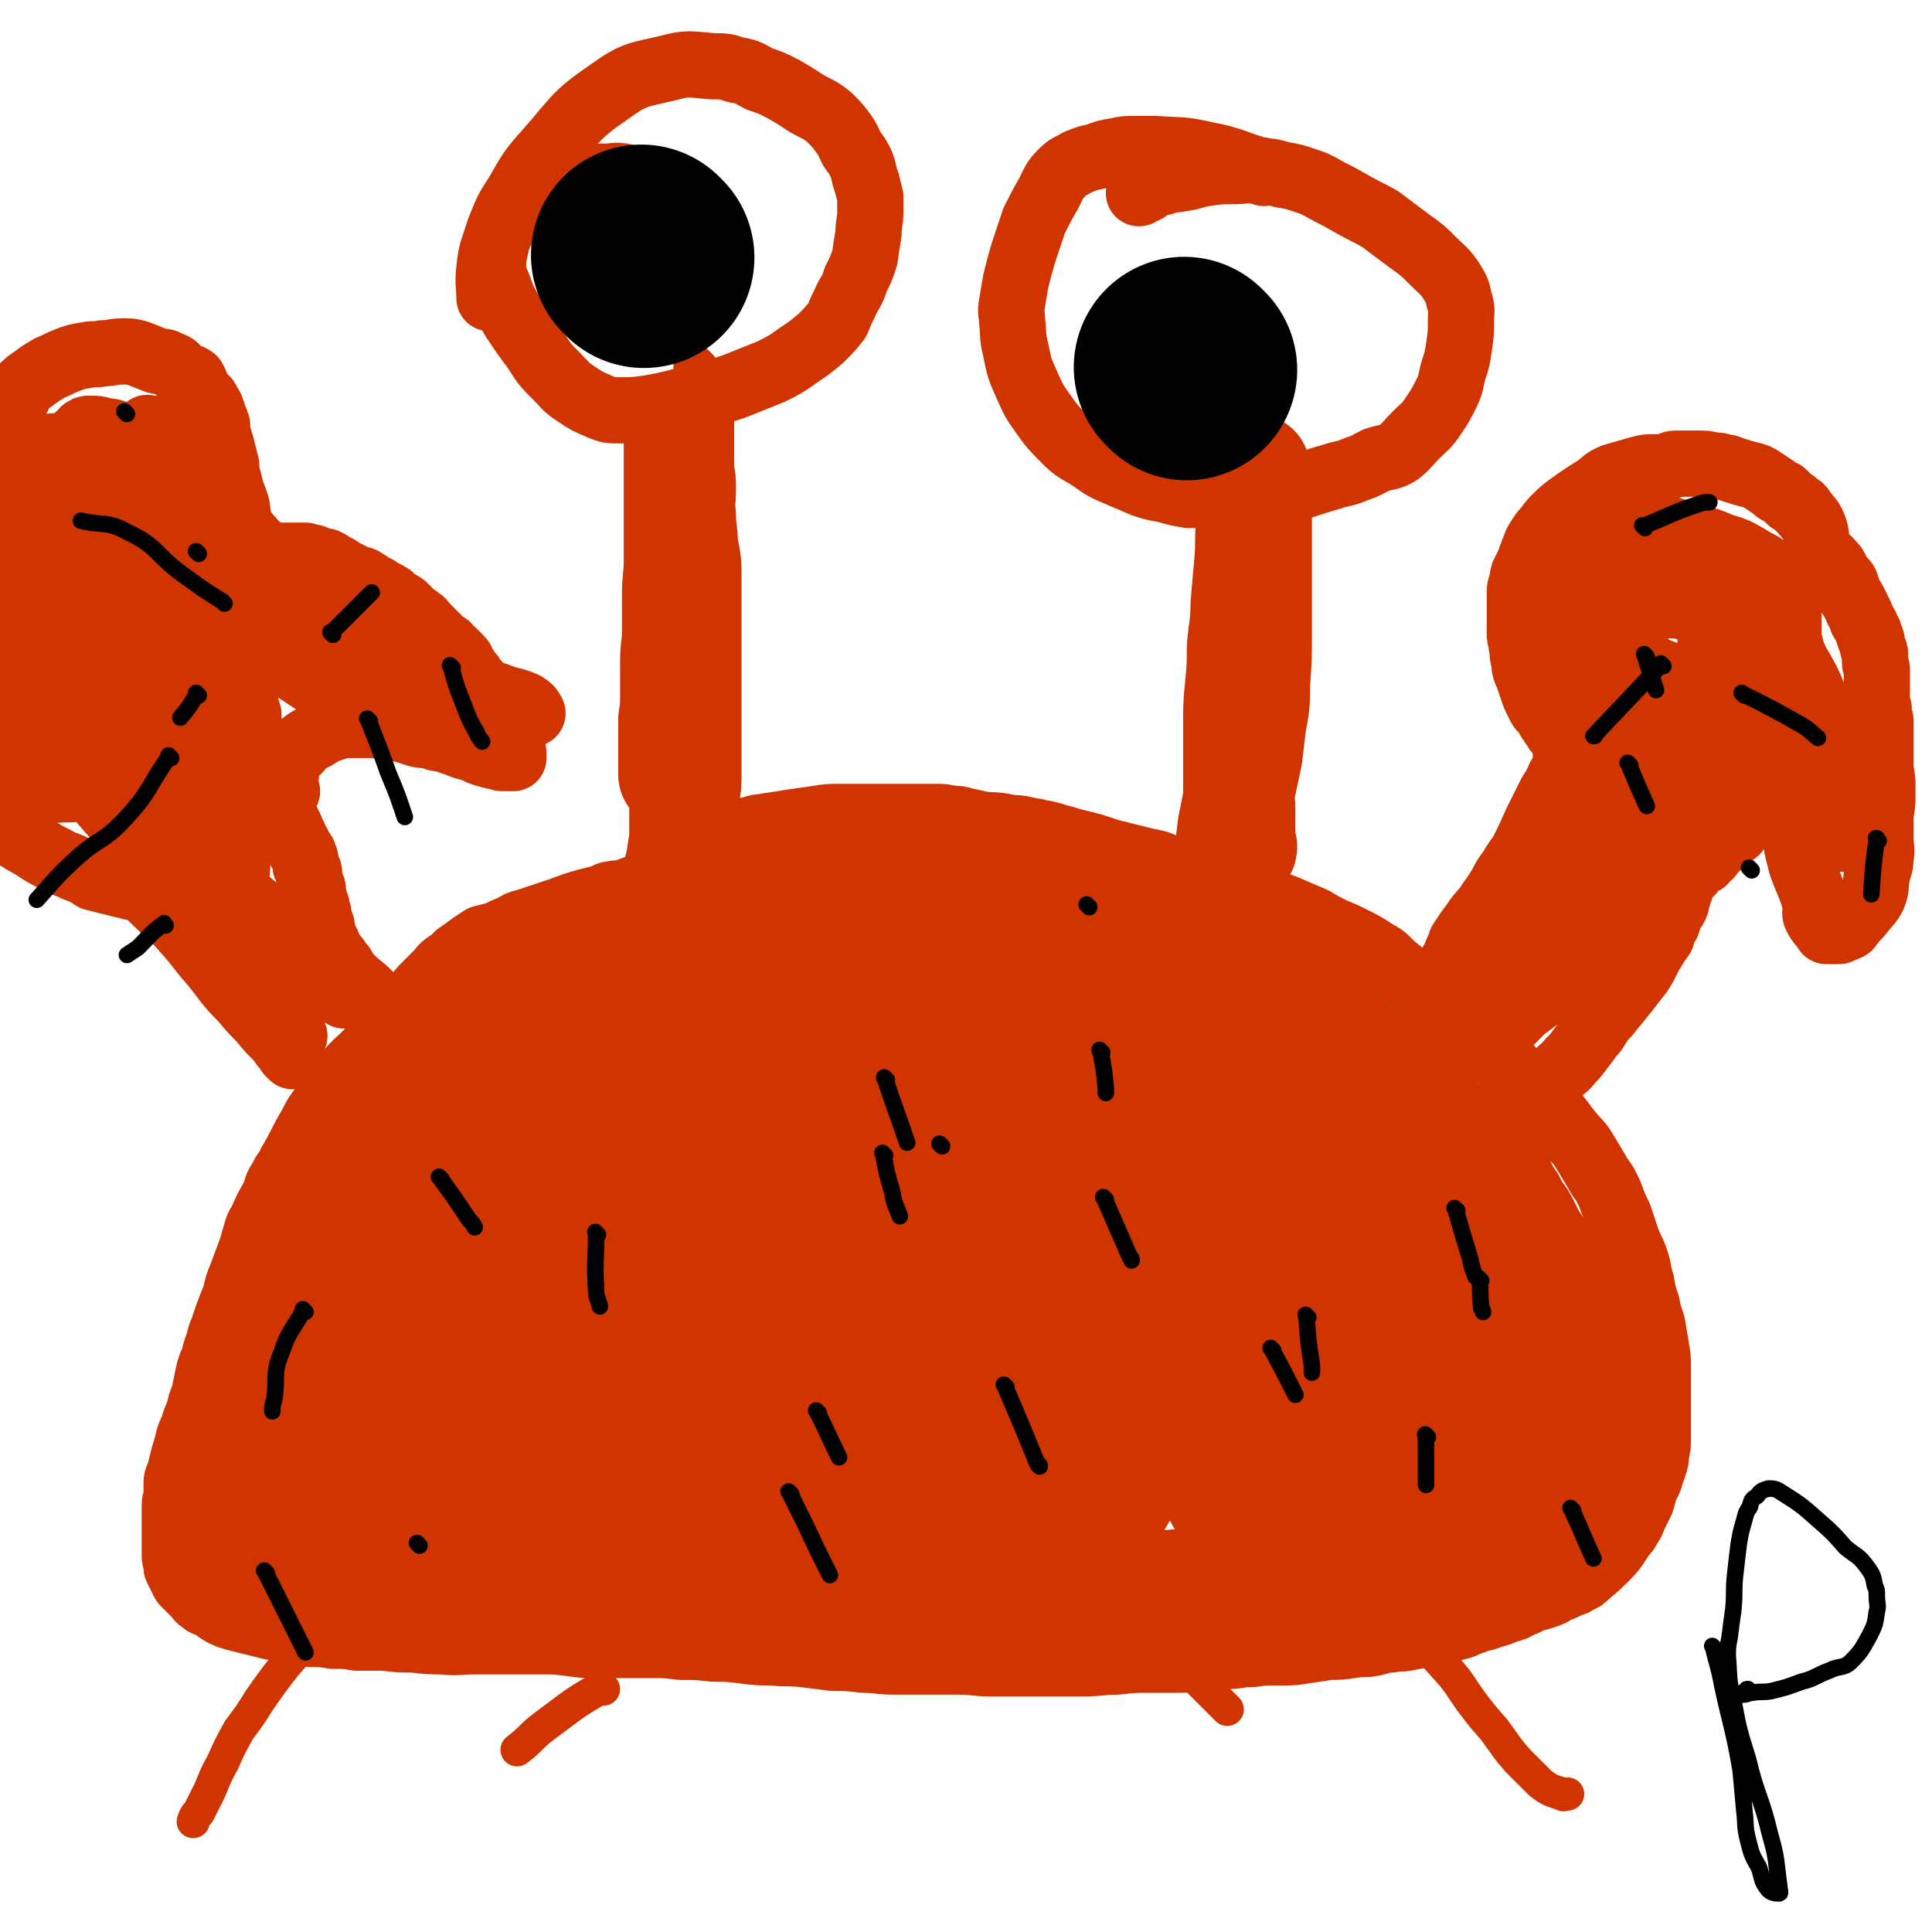 <svg viewBox='0 0 1050 1050' version='1.1' xmlns='http://www.w3.org/2000/svg' xmlns:xlink='http://www.w3.org/1999/xlink'><g fill='none' stroke='#CF3401' stroke-width='36' stroke-linecap='round' stroke-linejoin='round'><path d='M412,463c-1,-1 -1,-1 -1,-1 -1,-1 0,0 0,0 0,0 0,0 0,0 0,0 0,0 0,0 -1,-1 0,0 0,0 0,0 0,0 0,0 0,0 0,0 0,0 -1,-1 0,0 0,0 0,0 0,0 0,0 0,0 0,0 0,0 -1,-1 0,0 0,0 0,0 0,0 0,0 0,0 0,0 0,0 -1,-1 0,0 0,0 0,0 0,0 0,0 -6,4 -6,4 -12,8 0,0 0,0 0,0 -5,1 -5,1 -10,3 -2,0 -2,1 -4,1 -3,1 -3,1 -6,1 -3,1 -3,1 -5,1 -4,1 -4,0 -7,1 -4,1 -4,1 -7,2 -4,1 -4,1 -8,2 -4,1 -4,1 -7,2 -3,1 -3,1 -5,2 -4,1 -4,0 -7,1 -3,0 -3,1 -6,2 -4,1 -4,1 -8,2 -7,2 -7,2 -15,5 -9,3 -9,3 -18,6 -4,1 -4,1 -7,3 -5,2 -5,2 -9,4 -4,1 -4,1 -8,2 -3,2 -3,2 -6,4 -4,3 -4,3 -7,5 -3,3 -3,3 -6,5 -3,2 -3,3 -5,5 -3,3 -3,3 -6,6 -3,3 -3,3 -6,7 -3,3 -3,3 -6,6 -6,7 -6,7 -12,14 -3,3 -2,4 -5,7 -6,7 -7,6 -13,13 -3,4 -3,5 -7,9 -4,5 -4,5 -7,10 -4,5 -4,5 -7,11 -6,10 -5,10 -11,20 -2,5 -3,4 -5,9 -3,4 -2,4 -4,9 -4,7 -4,7 -7,14 -2,3 -2,3 -3,7 -1,3 -1,3 -2,7 -3,8 -3,8 -6,16 -2,5 -2,5 -3,10 -4,10 -4,10 -7,19 -2,4 -1,4 -3,9 -1,3 -1,3 -2,7 -2,4 -2,5 -3,9 -1,5 -1,5 -2,10 -2,5 -2,5 -3,10 -2,4 -2,4 -3,8 -2,4 -2,4 -3,8 -1,4 -1,4 -2,7 -1,4 -1,4 -2,8 -1,4 -2,4 -2,7 0,3 0,3 0,6 0,3 -1,3 -1,6 0,3 0,3 0,6 0,2 0,2 0,4 0,1 0,1 0,3 0,2 0,2 0,3 0,2 0,2 0,4 0,1 0,1 0,3 0,2 0,2 0,4 0,2 0,2 1,4 0,1 0,2 0,3 1,2 1,2 2,4 1,2 1,2 2,4 2,2 2,2 4,4 1,1 1,1 2,2 2,2 2,3 4,4 2,2 2,1 4,2 5,3 5,4 10,6 3,1 3,1 7,2 8,2 8,2 16,4 6,1 6,1 11,2 6,1 6,1 11,2 6,0 6,0 12,1 7,0 7,0 13,1 7,0 7,0 15,0 8,1 8,1 16,1 8,1 8,1 15,1 9,1 9,0 18,0 9,0 9,0 18,0 9,0 9,0 19,0 7,0 7,0 15,1 7,1 7,1 15,1 6,0 6,0 13,0 8,0 8,0 16,0 8,0 8,0 16,1 9,0 9,0 18,1 8,0 8,0 16,1 8,1 8,1 16,1 8,1 8,0 17,1 8,1 8,1 16,2 8,0 8,0 16,1 9,0 8,1 17,1 9,0 9,0 18,0 9,0 9,0 17,0 9,0 9,1 18,1 7,0 7,0 15,0 9,0 9,0 18,0 8,0 8,0 16,0 10,0 10,-1 19,-1 9,-1 9,-1 18,-1 7,0 7,0 14,0 6,0 6,0 12,-1 6,0 6,-1 13,-1 6,0 6,0 12,-1 5,0 5,0 10,-1 6,0 6,0 11,0 6,0 6,0 12,-1 7,-1 7,-1 13,-2 6,0 6,0 13,-1 6,-1 6,0 11,-1 5,-1 5,-2 10,-2 4,-1 4,0 9,-1 5,-1 5,-1 10,-2 5,-1 5,-1 10,-2 4,-1 4,-1 8,-2 4,-1 4,-2 8,-3 4,-2 5,-1 9,-3 4,-1 4,-1 9,-3 4,-1 4,-1 7,-3 4,-1 4,-2 7,-3 4,-1 4,-1 7,-2 3,-1 3,-1 6,-3 3,-1 3,-1 7,-3 2,-1 2,0 4,-2 3,-1 3,-1 5,-3 6,-5 6,-5 11,-10 5,-5 5,-6 9,-12 2,-2 2,-2 3,-4 2,-3 2,-3 3,-6 2,-4 2,-4 4,-8 1,-3 1,-4 2,-7 1,-3 2,-3 3,-7 1,-3 1,-3 2,-6 1,-3 1,-3 1,-6 1,-4 1,-4 1,-8 0,-4 0,-4 0,-8 0,-5 0,-5 0,-10 0,-4 0,-4 0,-9 0,-6 0,-6 0,-11 0,-6 0,-6 -1,-12 -1,-6 -1,-6 -2,-12 -2,-6 -2,-6 -3,-11 -2,-6 -2,-6 -3,-12 -2,-6 -1,-6 -3,-12 -2,-6 -3,-6 -5,-12 -2,-6 -2,-6 -4,-12 -2,-4 -2,-4 -4,-9 -1,-3 -1,-3 -3,-7 -2,-4 -3,-4 -5,-8 -3,-5 -3,-5 -6,-10 -3,-5 -3,-5 -7,-9 -4,-5 -4,-5 -7,-9 -3,-4 -3,-4 -7,-8 -3,-3 -4,-3 -7,-7 -5,-4 -4,-5 -9,-9 -5,-5 -5,-5 -10,-10 -4,-4 -4,-4 -8,-7 -4,-4 -5,-3 -9,-7 -4,-3 -3,-3 -7,-7 -5,-5 -5,-5 -11,-10 -5,-5 -5,-4 -11,-9 -6,-5 -6,-5 -11,-9 -5,-4 -4,-5 -10,-8 -6,-4 -6,-4 -12,-7 -6,-3 -6,-3 -11,-5 -6,-3 -6,-3 -11,-6 -7,-3 -7,-3 -14,-6 -7,-3 -7,-2 -14,-5 -6,-3 -6,-3 -12,-6 -6,-3 -6,-3 -12,-5 -4,-1 -4,-1 -8,-3 -3,0 -3,-1 -7,-1 -5,-1 -5,-1 -10,-2 -5,-1 -5,-2 -9,-3 -5,-1 -5,-1 -9,-2 -4,-1 -4,-1 -8,-2 -4,-1 -4,-1 -8,-2 -3,-1 -3,-1 -6,-2 -3,-1 -3,-1 -7,-2 -4,-1 -4,-1 -8,-2 -3,-1 -3,-1 -7,-2 -3,-1 -3,-1 -7,-2 -2,0 -2,0 -5,-1 -7,-1 -7,-2 -14,-2 -8,-2 -8,-1 -16,-2 -4,-1 -4,-1 -9,-2 -3,-1 -3,-1 -7,-1 -4,-1 -4,-1 -9,-1 -4,0 -4,0 -8,0 -4,0 -4,0 -7,0 -5,0 -5,0 -10,0 -4,0 -4,0 -8,0 -4,0 -4,0 -9,0 -4,0 -4,0 -9,0 -7,0 -7,0 -13,1 -7,1 -7,1 -14,2 -6,1 -6,1 -13,2 -4,1 -4,0 -9,2 -3,0 -3,1 -6,2 -2,0 -2,0 -5,2 -3,1 -3,2 -6,3 -4,3 -4,3 -9,5 -3,1 -3,0 -6,1 '/></g>
<g fill='none' stroke='#CF3401' stroke-width='60' stroke-linecap='round' stroke-linejoin='round'><path d='M394,682c-1,-1 -1,-1 -1,-1 -1,-1 0,0 0,0 0,0 0,0 0,0 -16,9 -18,6 -33,18 -13,10 -13,12 -23,26 -10,14 -11,14 -17,30 -7,15 -7,16 -9,33 -2,12 -3,13 1,24 2,6 4,7 10,9 10,4 11,5 22,4 15,-1 16,-2 30,-8 22,-9 22,-10 42,-23 19,-12 20,-12 36,-27 14,-14 15,-14 26,-30 12,-21 14,-21 21,-44 9,-34 10,-35 10,-70 -1,-30 -3,-31 -12,-59 -5,-15 -6,-17 -17,-26 -8,-7 -11,-8 -22,-7 -12,1 -12,4 -22,9 -26,14 -27,13 -51,31 -32,22 -32,23 -60,50 -28,27 -29,28 -53,59 -23,29 -22,31 -41,62 -10,18 -11,18 -18,37 -3,8 -2,9 -2,17 0,1 0,2 1,2 8,1 9,1 17,0 32,-4 33,-3 64,-11 38,-9 39,-9 76,-24 31,-12 32,-12 61,-29 23,-14 24,-15 44,-34 15,-14 15,-15 25,-33 8,-13 9,-14 12,-30 2,-6 0,-6 -2,-12 -4,-11 -4,-11 -11,-20 -12,-15 -11,-16 -27,-28 -19,-14 -19,-16 -41,-24 -17,-6 -19,-6 -36,-4 -18,2 -18,4 -34,12 -20,11 -22,9 -37,25 -38,39 -40,39 -70,84 -14,21 -14,23 -18,48 -4,27 -9,35 1,55 5,11 14,9 28,7 54,-10 56,-11 109,-31 24,-9 28,-6 45,-25 30,-36 29,-40 48,-84 10,-23 8,-25 11,-51 2,-15 3,-17 -2,-31 -3,-9 -5,-10 -13,-15 -5,-4 -7,-3 -14,-3 -12,0 -13,0 -24,4 -27,11 -28,10 -52,26 -36,23 -36,24 -68,52 -29,25 -30,25 -55,55 -18,22 -18,23 -30,48 -8,15 -6,16 -9,32 -1,5 -1,6 1,10 5,10 4,12 13,18 19,15 20,18 43,26 31,10 32,9 65,11 29,2 30,2 59,-4 24,-4 25,-5 47,-16 18,-9 19,-8 32,-22 13,-13 13,-15 19,-33 7,-19 6,-20 6,-40 0,-39 0,-40 -7,-78 -4,-27 -4,-28 -17,-52 -7,-14 -8,-16 -22,-24 -9,-5 -11,-3 -23,-3 -8,0 -8,1 -15,4 -15,8 -15,8 -30,19 -27,19 -27,19 -52,41 -26,22 -27,21 -50,46 -20,20 -21,20 -37,43 -11,17 -11,18 -17,37 -2,10 -1,12 2,22 0,2 2,1 4,3 8,5 7,7 16,10 15,5 16,6 33,5 32,-2 33,-2 64,-11 27,-7 28,-7 53,-21 22,-13 24,-13 41,-32 16,-17 16,-19 25,-40 8,-18 6,-19 8,-39 1,-13 1,-13 -3,-26 -2,-9 -2,-10 -8,-17 -8,-10 -8,-11 -18,-18 -13,-9 -13,-10 -28,-15 -16,-7 -17,-6 -34,-9 -17,-2 -18,-3 -35,-1 -19,2 -19,4 -37,11 -19,7 -20,6 -37,18 -18,11 -18,12 -32,28 -13,14 -12,15 -22,32 -7,14 -7,14 -12,30 -5,16 -5,16 -6,32 -1,14 0,15 3,28 2,6 2,6 6,11 5,7 5,8 13,13 10,6 11,9 24,9 45,-1 52,8 92,-11 46,-22 45,-31 81,-70 16,-17 12,-20 22,-43 6,-15 6,-15 9,-32 2,-11 1,-11 1,-23 -1,-6 0,-6 -2,-12 -3,-6 -3,-7 -7,-13 -7,-8 -7,-9 -15,-16 -7,-7 -7,-7 -16,-12 -6,-4 -7,-5 -14,-7 -6,-1 -7,0 -13,0 -5,0 -5,0 -10,2 -12,4 -12,5 -23,10 -14,7 -14,6 -28,14 -15,8 -15,7 -28,17 -14,10 -15,10 -27,22 -11,11 -12,11 -21,24 -12,18 -11,19 -21,38 -6,15 -7,15 -11,30 -4,14 -5,14 -6,27 -1,10 -1,10 1,20 1,6 1,6 5,12 5,9 5,10 13,16 12,10 12,11 26,18 15,7 15,7 31,9 15,2 16,2 31,0 19,-3 20,-3 37,-11 21,-9 21,-9 39,-23 21,-16 22,-16 40,-36 13,-16 13,-17 23,-35 7,-14 8,-15 11,-30 3,-16 2,-17 1,-33 0,-10 -1,-10 -3,-20 -3,-14 -2,-14 -7,-27 -6,-17 -7,-18 -16,-34 -3,-5 -4,-5 -9,-9 -4,-3 -4,-3 -9,-5 -7,-3 -7,-3 -14,-4 -10,-3 -10,-3 -20,-4 -11,-1 -11,-1 -23,0 -12,1 -12,0 -24,4 -13,4 -13,5 -25,12 -14,9 -14,9 -27,20 -13,11 -14,10 -25,24 -22,29 -23,29 -41,61 -10,17 -10,18 -15,37 -8,33 -10,34 -11,68 -1,16 0,20 7,32 4,6 8,5 16,5 16,1 17,0 33,-3 19,-5 19,-5 37,-13 19,-8 20,-8 37,-20 17,-10 17,-11 31,-24 14,-13 15,-13 26,-28 12,-15 11,-16 20,-32 11,-21 12,-21 19,-42 5,-18 4,-19 5,-37 0,-10 -1,-10 -3,-20 -1,-6 -1,-6 -5,-11 -2,-3 -3,-3 -7,-5 -7,-4 -7,-4 -16,-7 -11,-5 -11,-6 -23,-9 -14,-4 -14,-3 -28,-4 -12,-1 -12,-1 -25,0 -12,1 -12,1 -24,5 -16,5 -16,5 -31,13 -15,7 -15,8 -28,18 -13,8 -14,8 -24,19 -13,13 -13,13 -23,28 -11,17 -11,18 -18,37 -9,24 -8,25 -14,50 -5,24 -5,24 -8,49 -2,20 -1,21 -1,41 0,15 -1,16 0,30 1,9 1,9 3,18 2,5 3,5 6,10 5,6 4,7 10,12 7,5 7,6 14,9 8,3 8,3 17,3 10,0 11,0 20,-4 16,-7 16,-8 30,-18 14,-11 14,-11 25,-24 12,-14 11,-15 21,-30 9,-14 9,-14 16,-28 7,-13 7,-13 11,-27 5,-13 5,-13 7,-26 3,-18 3,-19 3,-37 0,-5 0,-5 -3,-9 -6,-11 -5,-12 -15,-20 -8,-7 -10,-7 -20,-10 -7,-1 -7,0 -14,1 -9,1 -9,1 -17,4 -10,4 -10,5 -19,11 -9,6 -9,6 -17,13 -8,7 -8,7 -16,15 -8,9 -8,10 -16,20 -8,10 -8,10 -14,20 -6,9 -6,9 -11,18 -4,8 -5,8 -8,17 -3,8 -2,8 -5,16 -2,6 -2,5 -4,11 -3,11 -3,11 -5,21 -3,10 -3,10 -5,20 0,5 0,5 0,10 0,1 1,1 1,2 2,2 1,2 3,4 2,2 3,1 5,2 2,2 1,2 3,3 4,2 4,2 8,3 5,2 5,1 11,2 7,1 7,2 14,3 7,1 7,1 15,2 8,1 8,2 17,3 9,1 9,1 19,1 12,0 12,0 24,0 14,0 14,0 29,-2 14,-1 14,-1 28,-3 12,-2 12,-2 24,-4 10,-2 10,-2 19,-4 6,-2 6,-2 12,-4 5,-1 5,-1 10,-3 2,0 2,0 4,-1 1,-1 1,-1 1,-2 0,-1 0,-1 0,-1 -1,-1 -1,-1 -2,-1 -4,-2 -4,-2 -8,-3 -10,-4 -10,-4 -20,-8 -14,-5 -14,-5 -28,-9 -15,-5 -16,-5 -31,-8 -17,-4 -18,-4 -35,-7 -13,-3 -13,-3 -27,-5 -11,-2 -11,-2 -23,-3 -11,-1 -11,0 -22,0 -6,0 -6,0 -12,1 -7,0 -7,1 -14,2 -6,1 -6,1 -11,2 -7,2 -7,2 -12,4 -6,2 -6,2 -12,5 -4,1 -3,2 -7,4 -3,1 -4,1 -6,2 -1,1 -1,1 -1,2 0,1 0,1 0,1 1,1 1,1 1,1 2,1 2,0 3,1 3,1 3,1 5,3 3,2 3,2 6,4 4,2 4,2 8,4 5,2 5,2 10,5 5,3 5,3 10,6 6,3 6,3 11,5 5,3 5,3 10,5 3,2 3,3 7,4 3,2 3,1 6,3 2,1 2,1 5,2 1,0 1,0 3,0 1,0 1,0 3,0 1,0 1,0 2,0 2,0 2,0 3,0 2,0 2,0 3,0 2,0 2,0 3,-1 2,-1 2,-1 3,-3 0,-1 0,-2 -1,-3 -1,-1 -1,-1 -3,-2 -3,-1 -3,-2 -6,-3 -4,-1 -4,-1 -8,-2 -5,-1 -5,-1 -9,-1 -6,-1 -6,-1 -11,-1 -5,0 -5,0 -10,0 -3,0 -3,0 -7,0 -3,0 -3,0 -7,0 -2,0 -2,0 -3,0 -3,1 -3,1 -6,2 -2,1 -2,1 -4,1 -2,1 -2,0 -4,1 -2,1 -1,1 -3,2 0,0 -1,0 -1,1 -1,1 -1,1 -1,2 0,1 1,1 2,2 2,1 2,1 5,2 5,1 5,2 11,3 15,2 15,2 31,4 7,2 7,1 14,2 7,1 7,2 14,2 6,0 6,0 12,0 13,-1 13,-1 25,-2 6,0 6,0 11,0 5,0 5,-1 11,-1 5,-1 5,-1 10,-1 12,-1 12,0 24,-1 5,0 5,-1 10,-1 11,0 11,0 21,0 6,0 6,0 12,0 7,0 7,0 13,0 6,0 5,1 11,1 5,1 5,1 11,1 5,1 5,2 10,2 7,1 7,0 14,1 8,1 8,1 15,2 7,1 7,1 14,2 6,1 6,1 12,2 5,1 5,1 11,1 5,0 5,1 10,1 6,0 6,0 12,0 6,0 6,1 12,1 6,0 6,0 13,0 6,0 6,0 13,0 6,0 6,0 12,0 6,0 6,0 12,0 6,0 6,0 12,0 6,0 6,0 11,0 6,0 6,0 12,0 5,0 5,0 10,0 13,0 13,0 25,-1 7,-1 7,-1 13,-2 12,-1 12,-1 25,-2 7,0 7,0 13,0 15,0 15,0 31,0 14,0 14,0 28,1 13,0 13,0 26,0 5,0 5,0 11,0 4,0 4,0 9,0 4,0 4,0 8,0 3,0 3,0 7,0 5,0 5,0 9,0 3,0 4,0 7,0 2,0 2,-1 4,-1 3,-1 3,0 5,-1 2,0 2,-1 4,-1 3,-1 4,0 7,-1 3,-1 3,-1 7,-2 3,-1 3,-1 7,-3 2,-1 2,-1 5,-2 2,-1 1,-1 3,-2 2,0 2,0 4,-1 1,-1 1,-1 2,-2 2,-1 1,-1 3,-3 1,-1 1,-1 2,-2 2,-1 2,-1 2,-3 1,-2 1,-2 2,-4 1,-2 1,-2 2,-5 1,-3 1,-3 2,-6 1,-3 1,-3 1,-6 1,-4 1,-3 2,-7 1,-5 1,-5 1,-10 0,-5 1,-5 1,-9 0,-4 0,-4 0,-8 0,-3 0,-3 0,-6 0,-4 1,-4 1,-7 0,-4 0,-4 -1,-8 0,-4 0,-5 -1,-9 -1,-4 -1,-4 -2,-8 0,-3 -1,-3 -2,-7 0,-2 0,-3 0,-5 -2,-4 -2,-4 -4,-8 -2,-4 -2,-4 -4,-8 -2,-4 -2,-4 -5,-8 -2,-5 -2,-5 -5,-9 -2,-4 -1,-4 -3,-7 -2,-3 -2,-3 -3,-6 -2,-4 -2,-4 -4,-7 -2,-3 -2,-3 -4,-6 -2,-4 -2,-4 -4,-8 -2,-4 -2,-3 -5,-7 -2,-4 -1,-4 -4,-7 -2,-4 -2,-4 -4,-8 -3,-4 -3,-3 -7,-7 -3,-3 -4,-3 -7,-7 -4,-5 -4,-5 -8,-9 -5,-5 -5,-5 -10,-9 -4,-4 -4,-5 -8,-9 -4,-4 -4,-3 -9,-7 -4,-4 -4,-4 -8,-8 -6,-5 -6,-5 -11,-9 -6,-4 -6,-4 -12,-9 -9,-7 -8,-8 -17,-14 -12,-9 -13,-9 -25,-17 -8,-5 -9,-4 -17,-8 -8,-4 -8,-4 -15,-8 -7,-4 -7,-4 -14,-7 -6,-3 -6,-3 -11,-5 -6,-3 -6,-2 -11,-4 -6,-3 -6,-3 -13,-6 -7,-2 -7,-2 -15,-5 -8,-2 -8,-2 -15,-5 -6,-2 -6,-2 -12,-4 -5,-2 -5,-2 -11,-4 -3,0 -3,0 -6,0 -6,-1 -6,-2 -12,-2 -8,-1 -8,-1 -15,-1 -8,0 -8,-1 -15,-1 -8,-1 -8,-1 -15,-1 -7,0 -7,1 -15,1 -8,0 -8,0 -17,1 -9,1 -9,1 -18,3 -7,1 -7,1 -15,3 -9,2 -9,1 -17,3 -7,2 -7,2 -14,4 -6,2 -6,2 -13,5 -8,3 -8,2 -15,6 -8,4 -8,4 -15,9 -8,5 -8,5 -15,11 -7,6 -7,6 -14,13 -7,8 -6,9 -12,18 -7,9 -6,9 -13,19 -5,8 -6,8 -11,17 -5,9 -5,9 -10,18 -4,10 -5,10 -8,20 -3,9 -3,9 -4,19 -1,9 -1,9 0,17 2,11 1,12 6,22 4,10 4,11 11,19 7,10 8,10 18,17 11,8 11,8 23,14 14,6 14,6 28,10 21,5 21,6 42,9 28,4 28,3 57,4 28,0 29,1 57,-3 21,-3 22,-2 41,-12 17,-8 17,-10 30,-24 12,-14 16,-14 21,-31 8,-27 13,-31 5,-57 -10,-33 -12,-41 -41,-61 -49,-33 -57,-30 -116,-45 -27,-7 -29,-3 -57,0 -18,2 -19,2 -35,10 -16,7 -17,7 -30,20 -13,13 -14,14 -23,31 -11,23 -11,24 -16,48 -5,27 -4,28 -3,55 1,21 0,22 8,41 5,14 7,14 18,24 11,12 12,13 26,19 16,7 17,7 34,6 25,-1 26,-2 51,-10 30,-9 31,-8 60,-23 23,-11 24,-11 43,-28 14,-12 15,-13 23,-29 6,-12 4,-14 5,-27 1,-9 1,-9 -2,-17 -2,-8 -3,-8 -8,-14 -10,-12 -9,-14 -22,-24 -13,-9 -14,-9 -29,-14 -14,-4 -15,-4 -30,-3 -13,0 -14,1 -25,6 -16,8 -17,8 -30,20 -16,15 -16,16 -29,33 -12,15 -14,14 -22,32 -7,16 -6,17 -8,34 -2,14 -2,14 0,28 4,17 4,18 12,34 5,10 6,12 15,18 8,6 10,6 21,6 12,0 13,-1 25,-6 21,-8 23,-7 42,-19 22,-14 23,-14 40,-32 18,-20 18,-21 31,-44 9,-17 8,-18 12,-37 2,-9 3,-10 0,-19 -2,-6 -3,-7 -8,-11 -9,-8 -9,-9 -20,-13 -15,-7 -15,-7 -31,-10 -19,-4 -20,-5 -39,-3 -23,1 -25,-1 -46,8 -28,11 -30,12 -53,32 -23,19 -23,21 -38,46 -13,21 -13,23 -18,47 -3,18 -2,19 1,37 2,8 3,8 9,14 14,15 13,18 30,28 26,15 27,15 56,23 35,10 36,10 72,13 36,2 36,2 71,-3 24,-3 25,-3 47,-13 12,-6 14,-7 22,-19 8,-12 8,-14 9,-29 2,-32 5,-34 -3,-65 -19,-74 -19,-77 -52,-145 -8,-16 -13,-14 -29,-24 -6,-3 -8,-3 -15,-2 -4,1 -4,2 -7,5 -6,5 -6,5 -11,11 -9,12 -11,12 -17,25 -11,23 -11,23 -17,48 -9,33 -8,34 -12,68 -2,27 -3,27 -1,53 1,20 1,21 8,39 5,13 6,15 16,24 10,9 12,8 25,11 9,2 10,2 19,-1 17,-7 17,-8 32,-19 20,-16 19,-17 37,-35 15,-17 16,-16 28,-35 11,-17 11,-18 18,-36 6,-16 6,-17 7,-34 0,-33 0,-34 -6,-67 -6,-33 -5,-34 -18,-65 -6,-14 -8,-15 -19,-24 -6,-5 -8,-3 -16,-4 -3,0 -4,0 -6,2 -8,7 -8,7 -16,15 -14,17 -15,17 -26,35 -19,32 -19,32 -32,66 -13,32 -11,33 -19,66 -5,22 -5,22 -7,45 -1,12 -1,13 1,25 1,8 2,8 5,14 2,2 2,3 5,4 7,1 7,1 14,0 14,-2 14,-2 27,-7 16,-5 17,-4 31,-13 13,-9 14,-9 24,-21 11,-12 12,-12 18,-27 7,-15 7,-17 7,-34 -1,-43 0,-44 -9,-86 -5,-24 -9,-24 -20,-46 -4,-8 -3,-10 -10,-15 -4,-4 -6,-2 -12,-3 -2,0 -2,0 -4,1 -7,3 -8,3 -14,7 -10,7 -11,7 -19,16 -12,14 -13,14 -21,31 -14,26 -14,27 -23,55 -10,26 -10,27 -16,54 -4,19 -4,19 -5,38 0,14 0,15 2,29 2,7 2,8 8,14 10,11 10,12 24,20 18,10 19,11 39,15 22,4 23,4 45,1 17,-2 18,-3 32,-12 13,-7 14,-8 22,-21 10,-14 10,-16 13,-33 4,-21 6,-22 3,-43 -8,-46 -9,-47 -25,-92 -15,-41 -17,-40 -38,-79 -11,-19 -10,-21 -25,-37 -6,-6 -9,-3 -17,-7 0,0 0,0 0,0 -5,10 -7,9 -10,20 -10,35 -14,36 -16,72 -2,52 1,53 8,104 4,22 5,22 14,42 7,17 8,18 20,32 8,11 9,13 21,20 11,6 12,5 24,6 13,1 14,1 26,-3 19,-6 20,-6 37,-16 14,-9 14,-10 24,-22 10,-12 11,-13 16,-27 5,-13 6,-14 4,-28 -5,-36 -5,-37 -17,-72 -15,-46 -15,-46 -36,-91 -8,-17 -9,-17 -21,-31 -3,-4 -4,-3 -8,-4 -1,0 -1,1 -1,1 -3,5 -3,4 -5,9 -4,11 -5,11 -7,22 -5,19 -7,19 -8,38 -2,35 -1,35 2,70 4,34 5,34 12,67 4,21 5,20 10,41 4,13 3,14 8,26 2,5 2,5 6,9 6,6 6,6 13,11 8,5 8,5 16,8 8,4 8,4 17,6 8,1 9,1 17,0 8,-1 9,-1 16,-5 10,-6 12,-5 19,-15 9,-11 9,-12 14,-27 6,-14 6,-14 8,-29 2,-14 2,-14 1,-28 -1,-10 -1,-10 -4,-20 -2,-8 -3,-7 -6,-15 -2,-6 -1,-6 -3,-12 -2,-4 -2,-4 -3,-7 -1,-2 -1,-2 -2,-4 -1,-2 -2,-2 -3,-3 -1,-1 -1,-1 -2,-2 -1,-1 -1,-1 -3,-1 -2,0 -2,-1 -5,-1 -3,0 -3,-1 -7,0 -5,1 -5,1 -9,2 -7,3 -7,2 -13,6 -7,4 -7,4 -13,10 -8,9 -8,9 -13,19 -6,13 -6,13 -10,27 -4,17 -5,17 -6,34 -2,18 -3,18 -1,36 2,15 2,16 7,30 4,12 4,12 12,22 6,8 6,9 15,13 8,5 10,4 19,4 11,0 11,0 21,-2 16,-4 17,-3 32,-11 14,-6 16,-5 25,-17 16,-22 23,-23 26,-49 5,-33 -2,-36 -11,-69 -5,-22 -7,-22 -17,-41 -8,-15 -8,-16 -19,-28 -7,-9 -8,-9 -17,-15 -7,-5 -7,-5 -14,-8 -6,-3 -7,-2 -14,-4 -1,0 -2,0 -3,1 -2,1 -2,1 -3,3 -4,6 -4,6 -7,11 -5,10 -5,11 -8,21 -3,12 -3,12 -4,24 -1,15 -2,16 0,30 2,21 2,22 7,42 6,21 5,22 14,42 9,19 10,19 22,36 11,15 11,15 24,28 11,11 12,11 25,19 8,5 9,6 18,8 6,1 7,1 13,-2 3,-1 3,-2 6,-6 4,-7 6,-7 7,-15 3,-13 2,-14 0,-28 -3,-22 -4,-22 -10,-44 -6,-20 -6,-21 -15,-41 -6,-15 -6,-15 -15,-29 -6,-10 -7,-10 -15,-18 -7,-6 -7,-5 -15,-11 -7,-4 -6,-4 -13,-7 -3,-2 -4,-2 -7,-3 -4,-1 -4,-1 -9,-1 -5,0 -5,0 -9,2 -6,1 -6,1 -11,4 -7,5 -7,5 -12,11 -8,11 -7,12 -13,24 -5,13 -5,14 -8,28 -4,12 -4,12 -5,25 0,11 1,11 2,21 1,7 0,8 3,13 4,7 4,7 10,11 9,7 9,8 19,13 11,5 11,5 23,7 13,3 13,3 25,4 10,1 10,1 20,0 7,-1 7,-1 14,-4 4,-2 4,-2 7,-5 2,-2 2,-3 3,-6 2,-5 2,-5 3,-10 0,-4 0,-4 -1,-9 -1,-5 0,-5 -3,-9 -4,-6 -4,-7 -9,-11 -8,-7 -8,-7 -17,-12 -10,-4 -10,-4 -21,-6 -11,-3 -11,-3 -23,-3 -11,-1 -11,-1 -22,0 -8,1 -9,1 -17,4 -8,3 -9,2 -15,8 -10,11 -10,12 -16,25 -3,7 -3,8 -2,15 1,10 1,12 6,20 7,9 9,9 18,15 4,3 4,3 9,4 4,0 5,0 9,-1 0,0 0,-1 0,-2 0,-1 0,-1 0,-2 0,-2 0,-2 -1,-4 -1,-1 -1,-1 -2,-3 -1,0 -1,-1 -1,-1 -1,-2 -1,-2 -2,-3 '/></g>
<g fill='none' stroke='#CF3401' stroke-width='18' stroke-linecap='round' stroke-linejoin='round'><path d='M169,894c-1,-1 -1,-1 -1,-1 -1,-1 0,0 0,0 0,0 0,0 0,0 0,0 0,0 0,0 -1,-1 0,0 0,0 0,0 0,0 0,0 0,0 0,0 0,0 -1,-1 0,0 0,0 0,0 0,0 0,0 0,0 0,-1 0,0 -7,5 -7,5 -13,12 -7,9 -7,9 -14,19 -5,8 -5,8 -11,16 -5,9 -5,9 -9,18 -4,7 -4,8 -7,15 -3,6 -3,6 -6,12 -2,2 -2,2 -3,5 '/><path d='M210,893c-1,-1 -1,-1 -1,-1 -1,-1 0,0 0,0 0,0 0,0 0,0 0,0 0,0 0,0 -1,-1 0,0 0,0 0,0 0,0 0,0 0,0 0,0 0,0 -1,-1 0,0 0,0 0,0 0,0 0,0 0,0 0,0 0,0 -1,-1 0,0 0,0 0,0 0,0 0,0 0,0 0,0 0,0 -1,-1 0,0 0,0 0,0 0,0 0,0 0,0 0,0 0,0 -1,-1 0,0 0,0 0,0 0,0 0,0 0,0 0,0 0,0 -1,-1 0,0 0,0 0,0 0,0 0,0 0,0 0,0 0,0 -1,-1 0,0 0,0 0,0 0,0 0,0 0,0 0,0 0,0 -1,-1 0,0 0,0 0,0 0,0 0,0 0,0 0,0 0,0 -1,-1 0,0 0,0 0,0 0,0 0,0 0,0 0,0 0,0 -1,-1 0,0 0,0 0,0 0,0 0,0 0,0 0,0 0,0 -1,-1 0,0 0,0 '/><path d='M775,894c-1,-1 -1,-1 -1,-1 -1,-1 0,0 0,0 0,0 0,0 0,0 0,0 -1,-1 0,0 6,7 7,8 15,17 5,6 5,7 10,14 6,8 6,8 13,16 6,8 6,9 13,17 6,6 6,6 12,12 5,4 6,4 12,6 1,1 1,0 3,0 '/><path d='M328,918c-1,-1 -1,-1 -1,-1 -1,-1 0,0 0,0 0,0 0,0 0,0 0,0 0,-1 0,0 -16,9 -16,10 -31,21 -8,6 -7,7 -15,13 '/><path d='M641,903c-1,-1 -1,-1 -1,-1 -1,-1 0,0 0,0 0,0 0,0 0,0 0,0 0,0 0,0 -1,-1 0,0 0,0 14,14 14,14 27,27 '/><path d='M377,495c-1,-1 -1,-1 -1,-1 -1,-1 0,0 0,0 0,0 0,0 0,0 0,0 0,0 0,0 -1,-1 0,0 0,0 0,0 0,0 0,0 0,0 0,0 0,0 -3,-9 -4,-9 -4,-17 0,-7 1,-7 2,-15 2,-8 2,-8 3,-16 1,-9 1,-9 2,-18 1,-11 1,-11 2,-22 1,-11 2,-11 2,-22 0,-11 0,-11 0,-23 0,-12 0,-12 1,-24 0,-13 0,-13 1,-27 0,-13 0,-13 1,-25 0,-11 2,-11 2,-23 0,-9 -1,-9 -1,-18 -1,-7 0,-7 -1,-14 -1,-5 -1,-5 -2,-11 0,-5 0,-5 0,-9 -1,-4 0,-4 -1,-7 -1,-3 -1,-3 -3,-5 -1,-1 -1,-1 -2,-2 -1,-1 -1,-1 -2,-1 -1,0 -1,0 -1,0 0,0 0,0 0,1 0,2 0,2 0,4 0,4 0,4 -1,9 0,6 0,6 -1,13 -1,9 -1,9 -2,19 -1,13 -1,13 -2,26 -3,30 -3,30 -6,60 -1,15 -2,15 -4,30 -3,28 -3,28 -5,55 -2,22 -1,22 -2,44 0,8 0,8 0,16 0,6 0,6 1,12 0,3 1,3 1,7 0,1 0,1 0,3 0,0 0,1 0,1 0,0 0,-1 0,-2 1,-5 1,-5 2,-9 3,-12 4,-12 6,-24 3,-16 2,-16 4,-32 2,-19 3,-19 3,-39 1,-19 1,-19 1,-38 0,-17 1,-17 1,-34 0,-14 0,-14 0,-28 0,-13 0,-13 0,-26 0,-10 0,-10 0,-21 0,-7 0,-7 0,-15 0,-3 0,-3 0,-7 0,-2 -1,-2 -1,-3 0,0 0,0 0,0 0,1 0,1 0,2 0,2 0,2 0,4 0,5 0,5 0,10 0,13 0,13 0,25 0,16 -1,16 -1,32 -1,20 0,20 0,40 0,19 0,19 -1,37 0,17 -1,17 -1,34 0,12 0,12 0,24 0,7 -1,7 -1,14 0,3 0,3 0,6 0,1 0,1 0,2 0,0 0,0 0,0 0,0 0,0 0,0 '/></g>
<g fill='none' stroke='#CF3401' stroke-width='60' stroke-linecap='round' stroke-linejoin='round'><path d='M362,515c-1,-1 -1,-1 -1,-1 -1,-1 0,0 0,0 0,0 0,0 0,0 0,0 0,0 0,0 -1,-1 0,0 0,0 0,0 0,0 0,0 2,-12 2,-12 4,-24 2,-7 2,-7 3,-14 2,-7 2,-7 3,-14 1,-6 1,-6 1,-13 0,-7 0,-7 0,-13 0,-7 1,-7 1,-13 0,-7 0,-7 0,-14 0,-8 0,-8 0,-15 0,-9 0,-9 0,-17 0,-10 0,-10 0,-19 0,-9 0,-9 0,-17 0,-7 0,-7 0,-15 0,-7 0,-7 0,-15 0,-8 -1,-8 -2,-16 0,-7 -1,-7 -1,-15 -1,-7 0,-7 0,-14 0,-5 0,-5 -1,-10 0,-4 0,-4 0,-8 0,-3 0,-3 0,-6 0,-1 0,-1 0,-3 0,-1 0,-1 0,-2 0,-1 0,-1 0,-2 0,-1 0,-1 0,-2 0,0 0,0 0,-1 0,-1 0,-1 0,-1 0,0 0,0 0,0 0,2 0,2 0,3 0,5 0,5 0,10 0,8 0,8 0,17 0,10 0,10 0,21 0,11 0,11 0,22 0,10 -1,10 -1,20 0,10 0,10 0,19 0,9 -1,8 -1,17 0,9 0,9 0,17 0,7 0,7 -1,14 0,5 0,5 0,11 0,4 0,4 0,8 0,3 0,3 0,6 0,3 0,3 0,5 '/><path d='M665,501c-1,-1 -1,-1 -1,-1 -1,-1 0,0 0,0 0,0 0,0 0,0 0,0 0,0 0,0 -1,-1 0,0 0,0 2,-9 2,-10 3,-19 0,-8 0,-8 1,-15 1,-9 1,-9 2,-17 2,-10 2,-10 4,-20 2,-10 2,-9 4,-19 1,-9 1,-9 2,-17 2,-11 2,-11 2,-21 1,-14 1,-14 1,-28 0,-13 0,-13 0,-27 0,-9 0,-9 0,-19 0,-8 0,-8 0,-15 0,-5 0,-5 0,-11 0,-4 0,-4 0,-7 0,-3 0,-3 0,-6 -1,-2 -1,-3 -1,-4 0,0 0,0 0,0 0,0 0,0 0,0 0,1 0,1 0,3 0,4 0,4 -1,8 0,10 0,10 -1,19 -1,10 0,10 -1,21 -1,11 -1,11 -2,23 0,11 -1,11 -2,23 0,10 0,10 -1,21 -1,10 -1,10 -1,20 0,9 0,9 0,19 0,8 0,8 0,16 0,6 1,6 1,12 0,5 0,5 0,10 0,2 0,2 0,5 0,2 0,2 0,4 0,1 0,1 0,2 0,0 0,0 0,0 1,0 1,0 1,-1 0,0 0,0 0,0 '/></g>
<g fill='none' stroke='#CF3401' stroke-width='36' stroke-linecap='round' stroke-linejoin='round'><path d='M224,552c-1,-1 -1,-1 -1,-1 -1,-1 0,0 0,0 0,0 0,0 0,0 0,0 0,0 0,0 -1,-1 0,0 0,0 0,0 0,0 0,0 0,0 0,0 0,0 -1,-1 0,0 0,0 0,0 0,0 0,0 0,0 0,0 0,0 -1,-1 0,0 0,0 0,0 0,0 0,0 0,0 0,0 0,0 -1,-1 0,0 0,0 -6,0 -6,0 -13,0 0,0 0,0 0,0 -3,-3 -3,-3 -5,-6 -3,-3 -3,-3 -5,-5 -4,-4 -5,-4 -9,-8 -2,-2 -2,-2 -4,-5 -1,-2 -1,-2 -3,-4 -1,-2 -1,-2 -3,-4 -1,-1 -1,-1 -2,-2 -1,-2 0,-2 -1,-4 -1,-1 -1,-1 -2,-3 0,-2 0,-2 -1,-4 0,-3 0,-3 -1,-5 -1,-2 -1,-2 -1,-5 -1,-2 -1,-2 -1,-4 -1,-1 -1,-1 -1,-3 0,-1 -1,-1 -1,-3 0,-2 0,-2 0,-3 0,-1 -1,-1 -1,-2 -1,-2 -1,-2 -1,-4 0,-2 0,-2 0,-3 0,-1 -1,-1 -1,-2 -1,-1 -1,-1 -1,-3 0,-1 0,-1 0,-2 0,-1 -1,-1 -1,-2 0,0 0,0 0,0 0,0 0,-1 0,-1 0,0 -1,0 -1,-1 0,0 0,0 0,0 0,-1 0,-1 -1,-1 0,0 0,0 0,-1 0,0 0,0 0,0 -1,-1 -1,-1 -1,-1 0,0 0,0 0,0 0,-1 0,-1 0,-1 0,-1 -1,0 -1,-1 -1,-1 -1,-1 -1,-2 0,-1 0,-1 0,-1 0,-1 -1,0 -1,-1 -1,-1 -1,-1 -1,-2 0,0 0,0 0,-1 0,-1 0,-1 -1,-2 0,-1 0,-1 -1,-2 -1,-1 -1,-1 -1,-2 -1,-1 -1,-1 -1,-1 0,-1 0,-1 -1,-2 0,0 0,0 0,0 0,0 0,0 0,-1 0,-1 0,-1 0,-1 0,0 -1,0 -1,0 0,0 0,-1 0,-1 0,0 -1,0 -1,0 0,0 0,0 0,-1 0,0 0,0 0,0 0,0 0,0 0,0 -1,-1 0,0 0,0 0,0 0,0 0,0 0,0 0,0 0,0 -1,-1 0,-1 0,-1 '/><path d='M156,430c-1,-1 -1,-1 -1,-1 -1,-1 0,0 0,0 0,0 0,0 0,0 0,0 0,0 0,0 -1,-1 0,0 0,0 0,0 0,0 0,0 0,0 0,0 0,0 -1,-1 0,0 0,0 0,0 0,0 0,0 0,0 0,0 0,0 -1,-1 0,0 0,0 0,0 0,0 0,0 0,0 0,0 0,0 -1,-1 0,0 0,0 0,0 0,0 0,0 0,0 0,0 0,0 -1,-1 0,0 0,0 0,0 0,0 0,0 0,0 0,0 0,0 -1,-1 0,0 0,0 0,0 0,0 0,0 0,0 0,0 0,0 -1,-1 0,0 0,0 0,0 0,0 0,0 0,0 -1,0 0,0 0,-10 1,-10 2,-19 0,0 0,0 0,0 1,0 1,0 2,0 0,0 0,0 0,0 3,-2 3,-2 5,-5 0,0 0,0 0,0 4,-3 4,-3 8,-5 3,-2 3,-2 5,-3 3,-1 3,-1 6,-2 3,-1 3,-1 6,-1 3,0 3,0 5,0 2,0 2,0 5,0 3,0 3,0 6,0 2,0 2,1 4,1 4,1 4,0 7,1 3,0 3,0 5,1 3,1 3,1 6,2 5,1 5,0 10,2 6,1 5,1 11,3 5,2 5,2 10,3 3,2 3,2 7,3 3,1 3,1 6,1 1,1 1,1 3,1 1,0 1,0 2,0 2,0 2,0 3,0 0,0 0,0 0,0 0,0 0,0 0,0 -1,-1 0,0 0,0 0,0 0,0 0,-1 0,-1 0,-1 0,-2 -1,-3 -1,-3 -3,-6 -2,-4 -2,-4 -4,-8 -3,-6 -2,-6 -5,-12 -1,-2 -2,-2 -3,-4 -1,-2 -1,-2 -2,-4 -1,-2 -2,-2 -3,-4 -2,-2 -2,-2 -3,-4 -2,-2 -2,-2 -3,-4 -2,-2 -1,-3 -3,-5 -2,-2 -2,-2 -4,-4 -2,-1 -2,-1 -3,-3 -2,-1 -2,-1 -4,-3 -2,-2 -2,-2 -4,-4 -2,-2 -2,-2 -4,-4 -2,-2 -1,-2 -3,-3 -2,-2 -3,-2 -4,-3 -1,-1 -1,-1 -2,-2 -1,-1 -1,-1 -2,-2 -1,-1 -1,-1 -3,-2 -1,-1 -1,0 -2,-1 -1,-1 -1,-1 -2,-2 -1,-1 -1,-1 -3,-2 -1,-1 -1,0 -3,-1 -1,-1 -1,-1 -2,-2 -1,0 -1,0 -2,-1 -1,0 -1,0 -2,-1 -1,-1 -1,-1 -3,-2 -1,-1 -1,-1 -3,-1 -2,-1 -2,-1 -4,-2 -2,-1 -2,-1 -4,-2 -2,-1 -2,-1 -3,-2 -2,-1 -2,-1 -4,-2 -1,-1 -1,-1 -2,-1 -1,-1 -1,-1 -2,-1 -1,0 -1,0 -2,0 -1,0 -1,-1 -2,-1 -1,0 -1,-1 -2,-1 -1,0 -1,0 -2,0 -1,0 -1,-1 -2,-1 -1,0 -1,0 -2,0 -1,0 -1,0 -2,0 -1,0 -1,0 -3,0 0,0 0,0 -1,0 -1,0 -1,0 -2,0 -1,0 -1,0 -2,0 -1,0 -1,0 -2,0 -1,0 -1,0 -2,0 -1,0 -1,0 -1,0 -1,0 -1,0 -2,0 -1,0 -1,0 -2,0 0,0 0,0 -1,0 -1,0 -1,-1 -1,-1 -1,0 -1,0 -2,0 -2,-1 -2,-1 -3,-2 -1,-2 -1,-2 -3,-4 -1,-1 -1,-1 -1,-1 -2,-3 -1,-3 -2,-6 -1,-2 -1,-2 -2,-4 -1,-3 0,-3 -1,-5 0,-3 0,-3 -1,-6 -1,-3 -1,-3 -2,-5 -1,-4 -1,-4 -2,-8 -1,-3 -1,-3 -1,-7 -1,-4 -1,-4 -2,-8 -1,-4 -1,-4 -2,-7 -1,-3 -1,-3 -1,-7 -1,-3 -1,-3 -2,-5 -1,-4 -1,-4 -3,-7 -1,-3 -2,-2 -4,-5 -3,-4 -2,-5 -4,-8 -3,-2 -3,-1 -6,-3 -4,-3 -3,-4 -7,-5 -3,-2 -3,-1 -7,-2 -5,-2 -5,-2 -10,-4 -4,-1 -4,-1 -8,-1 -6,0 -6,1 -11,1 -4,1 -4,0 -9,1 -6,1 -6,1 -11,3 -5,2 -4,2 -9,4 -5,3 -5,3 -9,6 -3,2 -3,2 -6,5 -2,2 -1,3 -3,6 -3,3 -3,3 -6,7 -2,3 -2,3 -3,6 -2,4 -2,4 -3,8 -2,6 -2,6 -3,12 -1,6 -1,6 -2,13 -1,8 -2,8 -2,16 -1,7 -1,7 -1,14 0,6 -1,6 -1,11 -1,7 -1,7 -1,13 0,7 0,7 0,14 0,10 0,10 0,19 0,9 0,9 0,18 0,8 0,8 0,16 0,7 0,7 0,14 0,4 0,4 0,8 0,6 -1,7 0,13 2,9 2,9 6,17 5,8 5,8 11,14 6,6 7,6 14,10 6,4 6,4 12,7 5,3 5,2 11,5 3,1 3,1 7,3 2,1 1,1 3,2 4,1 4,1 8,2 4,1 4,1 8,2 2,0 2,0 4,1 2,0 2,0 3,0 '/><path d='M68,467c-1,-1 -1,-1 -1,-1 -1,-1 0,0 0,0 0,0 0,0 0,0 0,0 0,0 0,0 -1,-1 0,0 0,0 0,0 0,0 0,0 0,0 -1,-1 0,0 3,6 4,7 9,14 5,7 6,7 12,13 6,6 7,6 13,13 8,9 7,9 15,18 8,10 7,10 16,19 5,6 5,6 10,11 4,5 4,5 8,9 2,2 2,2 4,5 2,2 2,2 3,4 1,1 1,1 2,2 0,0 0,0 0,0 0,0 0,0 0,0 '/><path d='M817,618c-1,-1 -1,-1 -1,-1 -1,-1 0,0 0,0 0,0 0,0 0,0 0,0 0,0 0,0 -1,-1 0,0 0,0 0,0 0,0 0,0 0,0 0,0 0,0 -1,-1 0,0 0,0 5,-6 5,-7 10,-13 3,-3 3,-3 6,-6 5,-5 5,-5 10,-10 3,-3 3,-3 6,-6 2,-2 3,-2 5,-5 3,-3 3,-3 6,-7 3,-4 3,-4 6,-8 3,-3 2,-3 5,-7 2,-3 3,-3 5,-6 5,-6 5,-6 9,-11 3,-4 3,-4 7,-9 2,-3 2,-3 4,-7 2,-4 2,-4 4,-7 2,-4 2,-3 4,-6 1,-4 1,-4 3,-7 1,-3 1,-3 2,-6 2,-3 2,-2 3,-5 0,-2 0,-2 1,-4 0,-1 0,-1 1,-3 0,-1 0,-1 0,-2 1,-1 1,-1 1,-2 0,-1 0,-1 0,-1 0,0 0,0 0,0 0,0 0,0 0,0 -1,-1 0,0 0,0 0,0 0,0 0,0 0,0 0,0 0,0 -1,-1 0,0 0,0 0,0 0,0 0,0 0,0 0,0 0,0 -1,-1 0,0 0,0 0,0 0,0 0,0 1,0 1,0 1,-1 1,-1 0,-1 1,-2 1,-1 1,0 3,-2 2,-2 1,-3 3,-5 2,-1 2,0 4,-1 1,-2 1,-2 3,-3 2,-2 1,-3 4,-5 1,-1 2,-1 3,-2 2,-2 2,-3 4,-4 2,-2 3,-1 4,-3 2,-2 1,-2 3,-4 2,-2 2,-1 4,-3 2,-2 1,-2 3,-4 1,-1 1,-1 3,-3 1,-1 1,-1 3,-3 1,-1 0,-1 1,-2 1,-1 1,-1 2,-2 0,0 0,0 1,-1 1,-1 1,-1 2,-2 0,0 0,0 1,-1 0,0 0,0 0,0 1,-1 1,-1 1,-1 1,0 0,-1 0,-1 0,-1 1,0 1,0 0,0 0,0 0,0 0,0 0,0 0,0 -1,-1 0,0 0,0 0,0 0,0 0,0 0,0 0,0 0,0 -1,-1 0,0 0,0 0,0 0,0 0,0 0,0 0,0 0,0 -1,-1 0,0 0,0 0,0 0,0 0,0 0,0 0,0 0,0 -1,-1 0,0 0,0 0,0 0,0 0,0 0,0 -1,0 0,0 0,-1 0,0 1,0 0,0 0,0 0,0 0,0 0,0 0,0 -1,-1 0,0 0,0 0,0 0,0 0,0 0,0 0,-1 0,0 -1,0 0,0 0,1 0,0 0,1 0,1 0,0 0,0 0,0 0,1 0,1 0,1 0,1 0,1 0,1 0,1 0,1 0,2 0,2 0,2 1,3 0,3 0,3 1,7 1,4 1,4 2,8 0,3 1,3 1,6 2,4 1,4 2,8 1,4 1,4 2,8 4,11 5,11 8,22 0,3 -1,4 0,6 2,4 3,4 6,8 0,0 0,0 0,0 0,0 -1,0 0,0 0,-1 0,0 1,0 0,0 1,0 1,0 1,0 1,0 1,0 1,0 1,0 2,0 0,0 0,0 1,0 1,0 1,0 2,-1 1,0 1,0 3,-1 1,0 1,-1 2,-2 3,-4 3,-3 6,-7 3,-4 4,-4 6,-8 2,-5 1,-5 2,-11 1,-5 2,-5 2,-10 1,-5 0,-5 0,-10 0,-6 0,-6 0,-11 0,-5 1,-5 1,-11 0,-4 0,-4 0,-8 0,-5 -1,-5 -1,-10 0,-5 0,-5 0,-10 0,-4 0,-4 0,-8 0,-3 0,-3 0,-6 0,-2 -1,-2 -1,-4 0,0 0,0 0,-1 0,-1 0,-1 0,-2 0,0 -1,0 -1,-1 0,0 0,0 0,-1 0,0 0,0 0,0 0,0 0,0 0,-1 0,0 0,0 0,-1 0,0 0,0 0,0 0,0 0,0 0,-1 0,0 0,0 0,0 0,0 0,0 0,-1 0,-1 0,-1 0,-1 0,0 0,0 0,0 0,-1 0,-1 0,-2 0,-1 0,-1 0,-1 0,-1 0,-1 0,-2 0,-1 0,-1 0,-2 0,-2 0,-2 0,-3 0,-2 0,-2 0,-4 0,-2 -1,-2 -1,-4 0,-2 0,-2 0,-5 0,-1 -1,-1 -1,-3 -1,-2 0,-2 -1,-4 0,-1 0,-1 -1,-2 0,-2 0,-2 -1,-3 -1,-3 -1,-3 -3,-6 -1,-4 -2,-4 -3,-7 -2,-4 -2,-4 -4,-7 -1,-3 -1,-3 -2,-6 -2,-3 -3,-2 -4,-5 -1,-1 -1,-1 -1,-2 -1,-2 -1,-2 -2,-3 -3,-4 -5,-4 -7,-8 -3,-5 -1,-6 -3,-12 -2,-5 -2,-4 -6,-9 -1,-2 -1,-2 -3,-3 -2,-2 -2,-2 -4,-3 -2,-2 -2,-2 -4,-4 -3,-1 -3,-1 -5,-3 -3,-2 -3,-2 -6,-4 -3,-2 -3,-2 -7,-3 -4,-1 -4,-1 -7,-2 -4,-1 -4,-2 -7,-2 -3,-1 -3,-1 -6,-1 -4,-1 -4,-1 -8,-1 -3,0 -3,0 -6,0 -3,0 -3,0 -6,0 -3,0 -3,1 -5,2 -4,0 -4,0 -8,0 -3,0 -3,0 -7,1 -7,2 -7,2 -14,4 -5,2 -5,3 -9,6 -8,5 -8,5 -15,10 -4,3 -4,3 -7,6 -3,3 -3,3 -5,6 -2,2 -2,2 -4,5 -2,3 -2,3 -3,6 -1,2 -1,3 -2,5 -1,3 -1,3 -2,5 -1,2 -1,2 -2,4 -1,3 0,3 -1,5 -1,3 -1,3 -1,5 0,3 0,3 0,6 0,2 0,2 0,5 0,6 0,6 0,11 0,4 1,4 1,7 1,3 0,3 1,7 1,3 0,3 1,6 1,3 1,2 2,5 1,3 1,3 2,6 1,3 1,3 2,5 1,2 1,2 2,4 1,2 2,1 3,3 1,2 1,2 2,4 1,1 1,1 2,3 1,1 1,1 2,3 1,1 1,1 2,2 1,1 1,0 2,2 1,1 1,1 1,3 0,2 0,2 0,3 0,2 0,2 0,4 0,4 0,4 -1,7 -1,3 -2,3 -3,6 -2,4 -2,4 -4,7 -4,8 -4,8 -8,16 -4,9 -4,9 -8,17 -3,4 -3,4 -6,9 -3,4 -3,4 -5,8 -3,5 -3,5 -6,9 -3,5 -3,4 -7,9 -2,3 -2,3 -5,7 -2,3 -2,3 -4,6 -1,3 -1,3 -2,5 -1,2 0,2 -1,4 0,1 -1,0 -1,1 -1,1 -1,1 -1,2 '/><path d='M838,540c-1,-1 -1,-1 -1,-1 -1,-1 0,0 0,0 0,0 0,0 0,0 0,0 0,0 0,0 -1,-1 0,0 0,0 0,0 0,0 0,0 0,0 -1,0 0,0 3,-11 2,-12 9,-21 8,-12 11,-10 19,-22 9,-12 8,-13 16,-26 6,-12 5,-13 11,-25 6,-13 6,-13 13,-25 3,-8 3,-8 7,-15 2,-4 3,-4 5,-8 1,-1 0,-1 1,-3 0,0 0,0 0,0 -1,0 -2,0 -3,1 -5,3 -5,3 -9,7 -9,6 -10,5 -17,13 -11,9 -11,9 -20,21 -17,24 -16,24 -32,50 -9,13 -8,14 -16,27 -1,1 -1,2 -2,2 -1,1 -2,0 -2,0 0,-1 1,-1 2,-2 9,-9 9,-9 19,-18 12,-11 12,-11 24,-22 11,-10 11,-10 21,-21 6,-8 6,-8 11,-17 4,-6 4,-6 7,-13 2,-4 2,-4 3,-7 0,-1 -1,-1 -2,-2 0,0 0,0 0,0 -1,1 -1,1 -2,2 -8,7 -9,6 -16,12 -12,12 -11,13 -22,26 -11,12 -11,12 -22,25 -9,13 -9,12 -17,26 -7,11 -6,11 -11,23 -4,9 -4,9 -7,19 -1,5 0,5 -1,11 0,2 0,2 0,5 0,0 0,0 0,0 7,-3 7,-3 14,-7 13,-9 13,-9 26,-19 14,-11 14,-12 26,-24 12,-11 12,-11 23,-23 8,-9 9,-9 15,-19 5,-7 4,-7 8,-15 2,-4 2,-4 3,-9 1,-3 1,-3 1,-5 0,-2 0,-2 -1,-3 -1,-1 -1,0 -2,0 -5,3 -5,3 -9,6 -12,9 -12,9 -23,18 -14,11 -14,10 -27,22 -12,11 -12,12 -22,24 -9,13 -9,13 -16,26 -6,10 -5,10 -10,21 -2,5 -2,5 -3,10 0,2 -1,3 0,4 0,1 1,0 2,-1 3,-3 3,-3 6,-7 8,-8 8,-8 16,-16 10,-11 11,-11 21,-23 11,-14 10,-15 20,-30 8,-13 8,-13 17,-27 7,-10 7,-10 13,-20 5,-10 5,-11 10,-21 4,-11 3,-11 6,-22 4,-11 4,-11 7,-22 2,-9 2,-10 4,-19 1,-8 0,-8 1,-15 0,-3 1,-4 0,-7 -1,-2 -1,-2 -3,-4 -1,-1 -2,-1 -4,-2 -3,-2 -3,-2 -7,-3 -3,-1 -3,-1 -7,-1 -8,0 -9,-3 -15,1 -8,5 -8,7 -14,16 -4,6 -3,6 -5,13 -1,7 -1,8 0,15 2,9 2,10 7,18 7,10 7,11 17,18 9,7 9,7 19,11 10,3 10,3 20,3 5,0 5,0 10,-3 6,-3 7,-3 11,-8 5,-5 5,-6 7,-14 2,-9 2,-9 1,-19 0,-11 0,-12 -4,-22 -3,-10 -3,-10 -8,-18 -5,-8 -4,-8 -11,-14 -5,-5 -6,-5 -13,-8 -4,-1 -5,0 -10,-1 -6,-2 -6,-2 -12,-3 -7,-1 -7,-1 -13,-1 -3,0 -4,0 -7,1 -4,2 -4,2 -7,5 -4,4 -4,5 -6,10 -2,6 -3,7 -3,14 0,7 0,7 2,14 3,10 3,10 8,18 6,9 6,10 14,16 7,6 7,6 16,8 8,3 8,2 17,2 6,0 6,0 12,-2 5,-2 6,-2 10,-6 4,-4 5,-5 6,-10 3,-6 2,-6 2,-13 0,-7 2,-8 0,-15 -2,-8 -3,-9 -8,-17 -5,-7 -6,-7 -13,-14 -6,-6 -6,-6 -14,-11 -8,-5 -9,-4 -18,-7 -7,-3 -7,-3 -14,-5 -6,-1 -6,-1 -12,-1 -3,0 -3,0 -6,1 -3,1 -3,2 -5,5 -3,4 -4,4 -5,9 -3,6 -3,7 -3,14 0,8 0,8 1,16 2,10 2,10 6,19 3,8 3,9 8,16 4,6 4,7 11,11 6,4 7,3 14,5 7,1 7,1 14,1 8,0 8,-1 17,-3 7,-1 8,-1 15,-5 5,-3 5,-4 9,-9 4,-5 5,-5 6,-12 2,-7 2,-7 1,-15 -1,-6 -1,-7 -4,-13 -4,-8 -5,-8 -12,-15 -6,-6 -6,-6 -14,-10 -7,-4 -7,-5 -14,-7 -17,-3 -18,-3 -36,-4 -15,-1 -15,-2 -30,1 -4,0 -5,1 -8,4 -2,2 -1,3 -2,6 -2,5 -3,5 -4,10 -1,8 -1,9 1,17 2,12 2,12 7,23 5,11 5,11 12,20 6,7 6,8 14,12 9,5 10,4 19,6 10,2 10,1 20,1 12,0 12,0 23,-3 8,-1 8,-1 15,-5 5,-3 6,-3 9,-8 3,-4 2,-4 4,-10 0,-3 0,-3 0,-7 -1,-7 0,-8 -2,-14 -3,-8 -4,-8 -8,-15 -5,-7 -6,-7 -11,-14 -5,-5 -4,-5 -10,-10 -4,-3 -5,-3 -10,-6 -5,-2 -5,-2 -10,-2 -4,-1 -4,-1 -9,0 -5,1 -5,0 -9,2 -5,2 -6,2 -10,5 -4,3 -4,3 -7,7 -2,4 -2,5 -3,9 0,6 -1,6 1,12 2,8 2,8 6,15 6,9 6,9 13,17 7,7 7,7 16,13 8,5 9,6 18,9 8,2 8,2 16,3 5,0 6,0 11,-1 3,-1 3,-1 5,-4 3,-4 4,-4 5,-9 2,-6 1,-6 1,-13 1,-7 0,-7 0,-15 0,-6 0,-6 -1,-12 -2,-6 -2,-6 -5,-12 -4,-6 -5,-6 -10,-10 -7,-5 -7,-5 -14,-9 -6,-4 -6,-4 -13,-7 -5,-2 -4,-3 -10,-5 -3,-1 -3,-1 -6,-1 -2,0 -2,0 -4,0 -2,0 -2,1 -3,2 -3,1 -3,2 -4,4 -3,3 -3,3 -5,6 -2,5 -2,5 -4,10 -1,4 0,4 0,9 0,4 0,4 0,9 1,5 0,5 2,11 2,3 2,3 5,6 3,3 3,3 7,4 7,3 7,3 14,4 9,2 9,1 18,1 7,0 7,1 14,0 9,-1 11,1 17,-4 5,-4 4,-6 6,-12 1,-5 0,-5 1,-10 0,-5 0,-5 0,-10 0,-3 0,-3 -1,-7 0,-4 0,-4 -2,-7 -3,-5 -3,-5 -7,-9 -5,-5 -6,-4 -12,-8 -7,-4 -7,-4 -14,-6 -7,-3 -7,-3 -14,-5 -7,-2 -7,-2 -14,-4 -6,-1 -6,-1 -12,-1 -6,-1 -6,-1 -12,-1 -5,0 -5,0 -10,0 -2,0 -2,0 -5,0 -2,0 -2,0 -3,1 0,0 0,0 0,0 0,0 0,0 0,0 2,0 2,0 4,1 4,1 4,0 8,1 8,2 8,2 14,4 8,3 8,2 16,6 8,3 7,3 15,7 7,4 7,4 14,8 7,4 7,4 13,9 5,4 5,3 10,8 4,3 4,3 7,7 2,3 2,4 3,7 3,5 3,5 4,10 3,6 3,6 4,13 1,4 0,4 1,8 1,8 1,8 2,17 2,10 2,10 4,20 2,9 0,10 3,19 2,6 3,6 7,12 2,4 2,4 5,7 1,2 1,2 2,3 1,1 0,2 1,2 0,0 1,0 1,0 1,0 1,0 1,0 1,0 1,-1 1,-1 0,-2 0,-3 0,-5 -1,-8 -1,-8 -3,-17 -3,-10 -2,-10 -5,-20 -5,-11 -6,-11 -11,-22 -4,-9 -3,-10 -7,-19 -4,-9 -4,-9 -8,-17 -3,-6 -3,-6 -7,-12 -2,-4 -2,-4 -4,-7 -2,-5 -2,-5 -4,-9 -4,-5 -4,-5 -7,-11 -3,-4 -2,-4 -4,-8 -2,-2 -2,-2 -3,-5 -1,-1 -1,-1 -2,-2 0,0 0,0 -1,0 0,0 0,0 0,0 0,0 0,0 0,0 -1,-1 0,0 0,0 7,11 7,11 14,23 5,8 5,9 10,17 9,15 10,14 18,29 6,12 4,13 9,25 4,10 4,9 8,19 2,6 2,6 5,12 1,2 1,3 4,5 1,1 1,1 3,1 0,0 0,0 1,0 '/><path d='M13,283c-1,-1 -1,-1 -1,-1 -1,-1 0,0 0,0 0,0 0,0 0,0 -1,10 -1,10 -1,20 -1,12 -1,12 -1,24 0,34 -1,34 2,68 1,10 2,10 6,19 2,6 2,8 6,11 4,2 5,1 9,0 2,0 1,-1 2,-3 4,-6 4,-6 7,-12 5,-18 5,-18 9,-36 4,-20 4,-20 6,-40 2,-19 3,-19 2,-38 0,-11 -1,-11 -4,-22 -2,-6 -2,-7 -5,-12 -2,-4 -3,-5 -7,-6 -5,-2 -6,-1 -13,-1 -1,0 -1,0 -2,1 -3,1 -4,-1 -6,1 -6,9 -7,10 -11,21 -5,16 -4,17 -8,33 -4,19 -5,19 -7,37 -2,16 -2,16 -1,32 1,12 1,12 4,24 3,7 3,8 8,14 7,7 8,7 18,11 4,2 5,1 10,1 6,0 6,0 11,-3 12,-7 15,-6 23,-17 8,-10 6,-12 9,-24 3,-15 3,-15 4,-29 1,-20 1,-20 1,-39 0,-14 0,-14 0,-29 0,-9 1,-9 0,-18 -1,-4 -1,-4 -3,-8 -1,-2 -1,-3 -3,-4 -2,-1 -3,-1 -5,0 -1,0 0,1 -1,3 -3,7 -4,6 -7,13 -4,12 -6,12 -8,25 -3,17 -2,17 -2,35 0,14 0,14 2,29 1,9 2,9 5,17 5,19 5,19 12,37 4,8 3,11 9,15 3,3 7,3 10,-1 5,-6 4,-9 5,-19 2,-31 2,-32 1,-63 0,-17 -1,-17 -4,-33 -3,-15 -3,-15 -8,-30 -6,-17 -7,-17 -14,-34 -3,-7 -2,-9 -6,-14 -4,-4 -5,-3 -10,-4 -3,-1 -4,-1 -7,-1 -2,0 -2,0 -3,1 -1,0 0,0 -1,1 -2,2 -3,2 -5,5 -3,7 -3,7 -4,15 -2,14 -1,14 -1,28 0,21 0,21 2,42 2,21 1,21 6,41 5,21 5,21 14,42 7,18 8,18 18,36 7,13 6,14 15,26 6,10 6,10 15,18 5,5 6,5 12,7 4,1 5,0 8,-2 1,-1 1,-2 1,-5 2,-11 3,-11 3,-22 0,-16 1,-16 -2,-33 -3,-25 -3,-26 -10,-51 -7,-25 -9,-24 -17,-49 -6,-17 -6,-17 -13,-34 -4,-12 -3,-12 -8,-23 -1,-3 -2,-3 -4,-6 -1,-1 0,-2 -1,-3 -2,-1 -2,-1 -4,-2 -1,-1 -1,-1 -3,-1 -1,0 -1,-1 -1,0 -4,5 -5,5 -6,11 -2,7 -2,8 0,15 5,23 7,23 13,45 7,24 6,24 13,48 7,23 7,23 15,45 7,17 7,17 14,34 5,12 5,12 11,24 5,11 6,10 12,21 5,8 5,8 10,17 3,5 3,5 6,11 2,3 3,3 5,5 0,1 0,1 0,3 0,0 0,0 0,0 0,0 0,0 0,0 0,0 0,0 0,0 -1,-1 0,-1 0,-1 0,0 0,0 0,0 -1,-3 0,-3 -1,-5 -4,-8 -3,-9 -8,-16 -8,-15 -9,-15 -19,-30 -11,-15 -11,-15 -23,-30 -8,-11 -8,-11 -17,-22 -7,-9 -8,-9 -15,-18 -6,-8 -4,-10 -11,-16 -5,-5 -6,-4 -12,-6 -7,-3 -7,-3 -14,-5 -2,-1 -3,-1 -4,0 -1,0 0,1 0,2 1,3 1,3 3,5 5,8 5,8 11,15 9,11 10,11 19,21 11,14 10,15 22,27 13,14 14,14 29,26 14,12 15,12 30,23 11,8 11,8 22,16 6,4 5,4 11,8 3,2 3,2 5,4 0,0 0,0 0,0 0,0 0,0 0,0 0,0 0,0 0,0 -1,-1 -1,-1 -1,-2 -3,-3 -3,-3 -6,-6 -4,-5 -4,-5 -8,-10 -7,-6 -7,-6 -13,-13 -8,-6 -8,-6 -15,-12 -8,-7 -9,-7 -16,-15 -8,-7 -7,-8 -15,-16 -7,-7 -7,-7 -14,-14 -4,-4 -4,-3 -7,-7 -8,-9 -8,-9 -15,-17 -6,-6 -5,-7 -11,-13 -6,-5 -6,-5 -13,-10 -5,-2 -5,-2 -10,-4 -3,-1 -3,-2 -6,-3 0,0 0,1 0,1 0,2 0,2 1,4 4,9 3,10 8,19 12,17 14,16 26,33 10,16 8,18 19,34 11,16 12,15 24,30 11,12 11,12 23,24 6,6 6,6 13,12 3,3 3,3 5,5 2,2 2,2 4,2 0,0 0,0 0,0 0,0 0,0 0,0 -1,-3 -1,-3 -3,-7 -3,-7 -3,-7 -6,-13 -6,-13 -7,-13 -13,-25 -7,-16 -6,-16 -15,-32 -10,-19 -12,-18 -23,-38 -9,-14 -8,-14 -17,-29 -14,-26 -15,-26 -30,-53 -5,-9 -6,-9 -10,-18 -4,-12 -3,-12 -6,-24 -1,-3 0,-4 -1,-7 -2,-10 -3,-10 -5,-20 -2,-9 -1,-10 -2,-19 -1,-8 -1,-8 -1,-17 -1,-4 -1,-4 -1,-8 0,-2 0,-2 0,-5 0,-3 1,-3 2,-5 0,-1 -1,0 -1,0 2,0 2,-1 4,0 11,7 12,7 22,16 11,9 11,9 19,19 9,12 8,12 16,25 7,12 6,12 13,24 6,12 6,12 13,25 5,9 5,9 10,18 3,6 3,7 6,13 1,3 1,4 3,7 0,1 0,0 1,1 0,0 0,0 0,0 0,-1 0,-1 0,-3 -1,-3 -1,-3 -2,-7 -4,-9 -4,-9 -8,-18 -5,-10 -6,-9 -11,-19 -7,-12 -6,-12 -12,-24 -6,-11 -6,-11 -12,-22 -3,-6 -3,-6 -5,-11 -6,-12 -7,-12 -12,-24 -4,-6 -2,-7 -6,-13 -3,-4 -4,-3 -8,-7 -2,-1 -2,-1 -4,-2 -1,-1 -1,-1 -2,-2 0,0 0,0 0,0 0,0 0,0 0,0 3,3 4,3 7,6 9,8 10,8 17,18 9,12 8,13 16,26 8,12 8,11 17,23 8,11 8,11 17,21 8,10 8,10 17,18 9,8 9,8 20,15 9,6 9,6 19,11 7,2 7,2 14,3 5,0 6,0 10,-2 3,-1 4,-2 4,-5 1,-2 1,-3 -1,-5 -4,-5 -4,-5 -9,-9 -9,-8 -9,-7 -18,-14 -9,-7 -8,-8 -17,-14 -10,-8 -10,-8 -21,-13 -3,-2 -4,-2 -7,-2 -3,0 -6,-1 -5,0 2,3 4,5 10,8 23,15 23,16 48,28 13,7 14,6 28,11 13,5 13,5 27,9 12,3 12,3 24,6 7,3 8,2 15,5 3,2 3,2 4,4 1,1 0,1 -1,1 -4,0 -4,0 -7,-1 -13,-5 -13,-4 -25,-10 -13,-6 -13,-6 -25,-13 -13,-7 -14,-7 -27,-15 -23,-16 -24,-15 -45,-33 -17,-15 -16,-16 -31,-32 -7,-7 -7,-7 -14,-15 -5,-6 -6,-5 -11,-11 -5,-5 -4,-6 -9,-11 -3,-4 -3,-4 -5,-7 -2,-3 -2,-3 -4,-5 -1,-1 0,-2 -1,-2 0,0 -1,0 -1,0 -1,0 -1,0 -1,0 0,0 0,0 0,0 -1,0 -1,0 -1,0 -1,0 -1,-1 -1,0 -1,2 -1,3 -1,5 0,5 0,5 0,11 0,9 0,9 1,19 2,12 2,12 5,25 3,11 3,11 7,21 3,11 3,11 8,21 4,8 4,8 9,16 4,5 5,5 10,10 3,4 3,4 7,8 2,1 2,1 4,2 1,0 1,0 1,0 0,0 0,0 0,0 -1,-2 -1,-2 -2,-3 -1,-2 -1,-2 -3,-3 0,0 -1,0 -1,0 -1,1 -1,1 -1,2 0,4 0,4 0,8 0,6 -1,6 0,12 1,6 2,6 3,12 '/><path d='M687,94c-1,-1 -1,-1 -1,-1 -1,-1 0,0 0,0 0,0 0,0 0,0 0,0 0,0 0,0 -1,-1 0,0 0,0 -15,-4 -15,-6 -31,-9 -13,-3 -13,-2 -27,-3 -6,0 -6,0 -12,0 -4,0 -5,0 -9,1 -6,1 -6,1 -11,3 -5,1 -5,1 -10,3 -5,3 -5,2 -9,6 -4,4 -4,5 -7,11 -4,7 -4,7 -8,15 -3,9 -3,9 -6,18 -2,7 -2,7 -4,15 -1,6 -1,6 -2,12 -1,5 0,5 0,9 1,8 0,8 2,16 2,10 2,10 6,19 4,9 4,9 9,16 5,7 5,7 12,14 6,6 6,5 14,10 7,5 7,5 14,8 7,3 7,3 14,6 6,2 6,2 12,3 7,2 7,2 13,3 9,0 9,0 17,0 8,0 8,0 17,0 8,0 8,0 17,-1 7,-2 7,-3 14,-5 6,-2 6,-2 13,-4 6,-2 6,-1 13,-4 6,-2 5,-2 11,-5 6,-2 7,-1 12,-4 5,-4 5,-5 9,-9 6,-6 6,-5 10,-11 4,-6 4,-6 7,-12 3,-6 2,-6 4,-13 2,-6 2,-6 3,-13 1,-7 1,-7 1,-14 0,-5 1,-5 -1,-11 -1,-5 -1,-5 -4,-10 -4,-6 -5,-6 -10,-11 -6,-6 -6,-6 -13,-11 -8,-6 -8,-6 -16,-12 -7,-4 -8,-4 -15,-8 -7,-4 -7,-4 -13,-7 -7,-4 -7,-4 -13,-6 -6,-2 -6,-2 -12,-3 -7,-2 -7,-2 -14,-2 -6,-1 -6,0 -13,0 -7,0 -7,0 -14,1 -7,1 -7,2 -14,3 -5,1 -5,0 -10,2 -5,1 -5,1 -9,4 -2,1 -2,1 -4,2 '/><path d='M364,106c-1,-1 -1,-1 -1,-1 -1,-1 0,0 0,0 0,0 0,0 0,0 0,0 0,0 0,0 -1,-1 0,0 0,0 0,0 0,0 0,0 0,0 0,0 0,0 -12,-5 -12,-6 -24,-9 -5,-1 -5,0 -10,0 -4,0 -4,0 -9,1 -5,1 -5,1 -10,2 -6,2 -6,2 -12,5 -6,2 -6,2 -11,6 -5,3 -5,3 -8,7 -4,4 -4,4 -7,9 -2,5 -2,5 -3,10 -1,5 -1,5 -1,9 0,6 1,6 3,11 3,9 4,9 8,17 6,9 6,9 12,17 5,8 5,8 12,15 5,5 4,5 10,9 6,4 6,4 13,7 5,2 5,2 11,2 7,0 7,0 15,-1 11,-2 11,-2 22,-5 12,-3 13,-3 25,-7 10,-4 10,-4 20,-8 8,-4 8,-4 15,-9 6,-4 6,-4 12,-9 5,-5 5,-5 9,-10 2,-5 2,-5 4,-9 3,-7 4,-6 6,-13 3,-6 3,-6 5,-12 1,-7 1,-7 2,-13 0,-6 1,-6 1,-12 0,-4 0,-4 0,-8 -1,-4 -1,-4 -2,-8 -2,-5 -1,-5 -3,-10 -2,-4 -2,-4 -5,-8 -2,-4 -2,-5 -5,-9 -3,-4 -3,-4 -7,-8 -6,-5 -6,-4 -13,-8 -6,-4 -6,-4 -13,-8 -6,-3 -6,-3 -12,-5 -6,-3 -6,-4 -13,-5 -6,-2 -6,-2 -13,-2 -12,-1 -13,-2 -24,1 -17,4 -18,3 -32,13 -19,13 -18,15 -34,33 -9,10 -9,11 -16,23 -6,9 -6,10 -10,20 -3,10 -4,10 -5,20 -1,8 0,9 0,16 '/></g>
<g fill='none' stroke='#000000' stroke-width='120' stroke-linecap='round' stroke-linejoin='round'><path d='M350,140c-1,-1 -1,-1 -1,-1 -1,-1 0,0 0,0 0,0 0,0 0,0 0,0 0,0 0,0 -1,-1 0,0 0,0 '/><path d='M645,201c-1,-1 -1,-1 -1,-1 -1,-1 0,0 0,0 0,0 0,0 0,0 0,0 0,0 0,0 -1,-1 0,0 0,0 '/></g>
<g fill='none' stroke='#000000' stroke-width='9' stroke-linecap='round' stroke-linejoin='round'><path d='M201,392c-1,-1 -1,-1 -1,-1 -1,-1 0,0 0,0 0,0 0,0 0,0 6,15 6,15 11,29 5,12 5,12 9,24 '/><path d='M246,363c-1,-1 -1,-1 -1,-1 -1,-1 0,0 0,0 0,0 0,0 0,0 3,11 3,11 7,21 3,8 3,8 7,15 1,3 1,2 3,5 '/><path d='M181,345c-1,-1 -1,-1 -1,-1 -1,-1 0,0 0,0 0,0 0,0 0,0 0,0 0,0 0,0 -1,-1 0,0 0,0 11,-11 11,-11 22,-22 '/><path d='M122,328c-1,-1 -1,-1 -1,-1 -1,-1 0,0 0,0 0,0 0,0 0,0 -11,-7 -11,-7 -22,-15 -15,-11 -13,-15 -30,-23 -11,-6 -12,-3 -25,-6 0,0 0,0 0,0 '/><path d='M93,412c-1,-1 -1,-1 -1,-1 -1,-1 0,0 0,0 -12,17 -10,19 -24,34 -12,13 -14,10 -27,22 -11,10 -11,11 -21,22 '/><path d='M90,503c-1,-1 -1,-2 -1,-1 -7,5 -7,6 -14,13 -3,2 -3,2 -6,4 '/><path d='M108,301c-1,-1 -1,-1 -1,-1 -1,-1 0,0 0,0 0,0 0,0 0,0 0,0 0,0 0,0 -1,-1 0,0 0,0 0,0 0,0 0,0 '/><path d='M69,225c-1,-1 -1,-1 -1,-1 -1,-1 0,0 0,0 0,0 0,0 0,0 0,0 0,0 0,0 '/><path d='M108,378c-1,-1 -1,-1 -1,-1 -1,-1 0,0 0,0 0,0 0,0 0,0 -4,7 -4,7 -9,13 '/><path d='M886,416c-1,-1 -1,-1 -1,-1 -1,-1 0,0 0,0 0,0 0,0 0,0 5,12 5,12 10,23 '/><path d='M895,357c-1,-1 -1,-1 -1,-1 -1,-1 0,0 0,0 0,0 0,0 0,0 0,0 -1,-1 0,0 2,8 3,9 6,19 '/><path d='M894,287c-1,-1 -1,-1 -1,-1 -1,-1 0,0 0,0 0,0 0,0 0,0 15,-6 15,-7 30,-12 3,-1 3,-1 6,-1 '/><path d='M948,378c-1,-1 -1,-1 -1,-1 -1,-1 0,0 0,0 0,0 0,0 0,0 16,8 16,8 32,17 5,3 4,3 9,7 '/><path d='M1021,457c-1,-1 -1,-1 -1,-1 -1,-1 0,0 0,0 0,0 0,0 0,0 0,0 0,-1 0,0 -2,14 -2,15 -3,30 '/><path d='M952,473c-1,-1 -1,-1 -1,-1 -1,-1 0,0 0,0 0,0 0,0 0,0 0,0 0,0 0,0 '/><path d='M904,362c-1,-1 -1,-1 -1,-1 -1,-1 0,0 0,0 0,0 0,0 0,0 -18,19 -18,19 -36,38 0,1 0,1 -1,1 '/><path d='M240,641c-1,-1 -1,-1 -1,-1 -1,-1 0,0 0,0 0,0 0,0 0,0 8,11 8,11 16,23 2,2 2,2 3,4 '/><path d='M512,623c-1,-1 -1,-1 -1,-1 -1,-1 0,0 0,0 0,0 0,0 0,0 '/><path d='M599,572c-1,-1 -1,-1 -1,-1 -1,-1 0,0 0,0 2,10 2,10 3,21 0,1 0,1 0,2 '/><path d='M325,671c-1,-1 -1,-1 -1,-1 -1,-1 0,0 0,0 0,0 0,0 0,0 0,15 -1,16 0,31 0,5 1,4 2,9 '/><path d='M228,840c-1,-1 -1,-1 -1,-1 -1,-1 0,0 0,0 0,0 0,0 0,0 0,0 0,0 0,0 '/><path d='M445,768c-1,-1 -1,-1 -1,-1 -1,-1 0,0 0,0 0,0 0,0 0,0 6,12 7,15 12,25 '/><path d='M547,754c-1,-1 -1,-1 -1,-1 -1,-1 0,0 0,0 0,0 0,0 0,0 9,21 9,21 18,43 1,0 1,0 1,1 '/><path d='M711,716c-1,-1 -1,-1 -1,-1 -1,-1 0,0 0,0 0,0 0,0 0,0 1,14 1,14 3,27 0,2 0,2 0,4 '/><path d='M805,696c-1,-1 -1,-1 -1,-1 -1,-1 0,0 0,0 1,7 0,8 1,15 0,2 1,2 1,3 '/><path d='M592,493c-1,-1 -1,-1 -1,-1 -1,-1 0,0 0,0 0,0 0,0 0,0 0,0 0,0 0,0 -1,-1 0,0 0,0 0,0 0,0 0,0 '/><path d='M145,855c-1,-1 -1,-1 -1,-1 -1,-1 0,0 0,0 0,0 0,0 0,0 11,22 13,26 22,44 '/><path d='M692,734c-1,-1 -1,-1 -1,-1 -1,-1 0,0 0,0 0,0 0,0 0,0 7,13 7,13 13,25 '/><path d='M792,658c-1,-1 -1,-1 -1,-1 -1,-1 0,0 0,0 4,14 4,14 8,27 1,5 1,5 3,10 '/><path d='M601,652c-1,-1 -1,-1 -1,-1 -1,-1 0,0 0,0 0,0 0,0 0,0 7,16 7,16 14,32 1,1 1,1 1,2 '/><path d='M481,628c-1,-1 -1,-1 -1,-1 -1,-1 0,0 0,0 0,0 0,0 0,0 2,11 2,11 5,21 1,7 2,7 4,13 '/><path d='M430,812c-1,-1 -1,-1 -1,-1 -1,-1 0,0 0,0 8,16 8,16 16,33 3,6 3,6 6,12 '/><path d='M166,713c-1,-1 -1,-1 -1,-1 -1,-1 0,0 0,0 0,0 0,0 0,0 -6,11 -8,11 -12,23 -5,12 -2,13 -4,26 -1,3 -1,3 -1,6 '/><path d='M482,587c-1,-1 -1,-1 -1,-1 -1,-1 0,0 0,0 0,0 0,0 0,0 0,0 -1,-1 0,0 5,16 6,17 12,35 '/><path d='M776,781c-1,-1 -1,-1 -1,-1 -1,-1 0,0 0,0 0,0 0,0 0,0 0,14 0,14 0,27 '/><path d='M855,821c-1,-1 -1,-1 -1,-1 -1,-1 0,0 0,0 6,13 6,14 12,27 '/><path d='M932,896c-1,-1 -1,-1 -1,-1 -1,-1 0,0 0,0 0,0 0,0 0,0 0,0 -1,-1 0,0 2,9 3,10 5,21 5,23 6,23 10,46 1,11 1,11 2,22 1,8 0,8 2,16 2,8 2,8 6,15 2,6 1,7 5,12 2,2 4,2 6,2 1,0 0,-2 0,-4 -2,-14 -1,-14 -5,-28 -5,-21 -7,-20 -12,-41 -5,-16 -5,-16 -8,-32 -3,-12 -2,-12 -3,-24 0,-5 0,-5 1,-10 1,-8 1,-8 2,-15 1,-10 0,-10 1,-19 1,-9 1,-9 2,-17 1,-6 1,-6 3,-13 1,-4 1,-4 3,-7 1,-4 1,-4 4,-6 2,-3 3,-3 6,-4 3,0 4,0 7,2 11,7 11,7 20,15 8,7 8,7 15,15 6,5 7,4 12,11 3,4 3,5 4,10 1,2 1,2 1,5 0,5 1,5 0,9 -1,7 -1,7 -4,13 -4,7 -4,8 -10,14 -4,4 -6,2 -12,5 -8,3 -7,4 -15,6 -8,3 -8,3 -16,5 -5,1 -5,0 -11,1 -2,0 -2,1 -5,1 0,0 -1,0 -1,0 0,-1 1,-1 3,-2 0,-1 0,-1 1,-1 '/></g>
</svg>